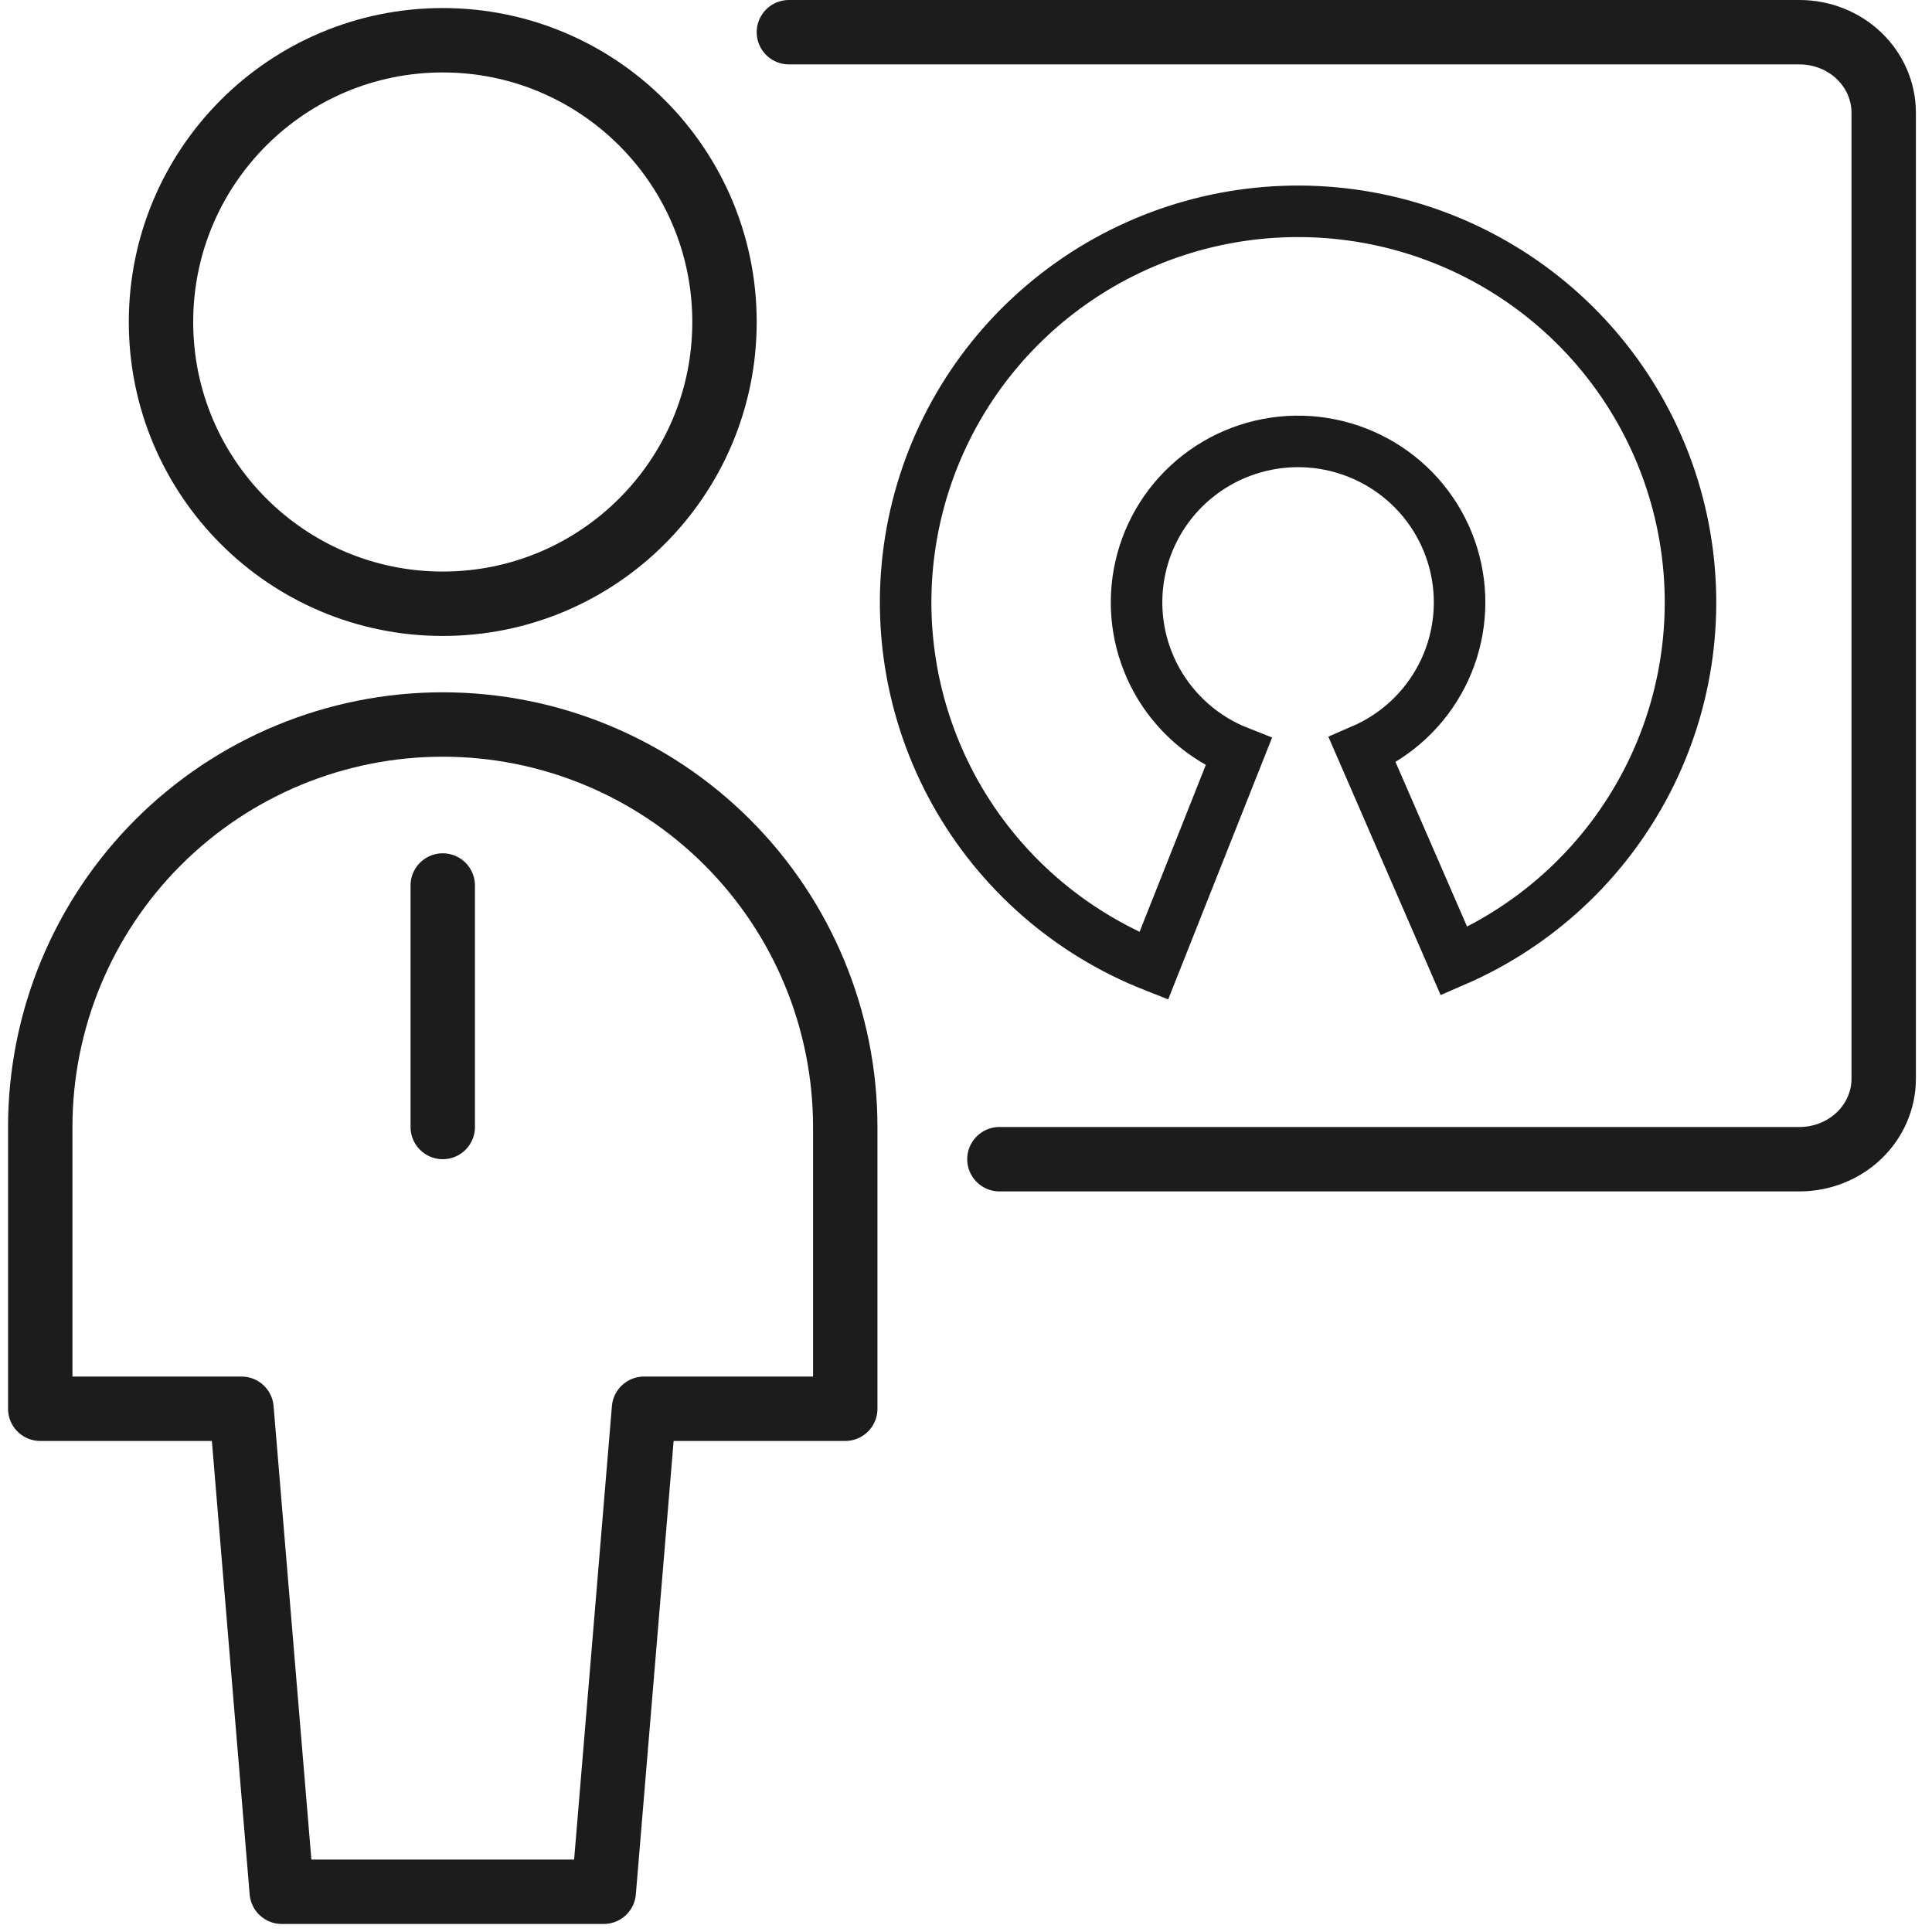 <svg width="60" height="60" viewBox="0 0 60 60" fill="none" xmlns="http://www.w3.org/2000/svg">
<g clip-path="url(#clip0_4097_3899)">
<path d="M13.75 27.5V35" stroke="#1C1C1C" stroke-width="2" stroke-linecap="round" stroke-linejoin="round"/>
<path d="M18.75 58.75L20 43.75H26.25V35C26.25 31.685 24.933 28.505 22.589 26.161C20.245 23.817 17.065 22.5 13.75 22.5C10.435 22.5 7.255 23.817 4.911 26.161C2.567 28.505 1.25 31.685 1.25 35V43.75H7.5L8.75 58.75H18.75Z" stroke="#1C1C1C" stroke-width="2" stroke-linecap="round" stroke-linejoin="round"/>
<path d="M13.75 18.75C18.582 18.75 22.5 14.832 22.5 10C22.5 5.168 18.582 1.25 13.75 1.25C8.918 1.25 5 5.168 5 10C5 14.832 8.918 18.75 13.75 18.75Z" stroke="#1C1C1C" stroke-width="2" stroke-linecap="round" stroke-linejoin="round"/>
<path d="M45.156 29.851C47.744 28.734 49.862 26.758 51.151 24.259C52.441 21.761 52.821 18.894 52.226 16.147C51.632 13.401 50.1 10.944 47.892 9.197C45.684 7.45 42.937 6.519 40.117 6.564C37.298 6.609 34.582 7.627 32.431 9.444C30.28 11.261 28.828 13.765 28.323 16.529C27.817 19.293 28.289 22.146 29.657 24.603C31.026 27.059 33.208 28.966 35.83 30L38.467 23.355C37.388 22.93 36.49 22.145 35.927 21.134C35.364 20.122 35.17 18.948 35.378 17.811C35.586 16.673 36.183 15.642 37.069 14.894C37.954 14.147 39.072 13.728 40.232 13.709C41.392 13.691 42.523 14.074 43.432 14.793C44.341 15.512 44.971 16.523 45.216 17.653C45.461 18.784 45.304 19.964 44.774 20.992C44.243 22.021 43.371 22.834 42.306 23.294L45.156 29.851Z" stroke="#1C1C1C" stroke-width="1.6"/>
<path d="M31.038 36H55.885C56.578 36 57.243 35.737 57.734 35.268C58.224 34.799 58.5 34.163 58.5 33.5V3.5C58.5 2.837 58.224 2.201 57.734 1.732C57.243 1.263 56.578 1 55.885 1H24.5" stroke="#1C1C1C" stroke-width="2" stroke-linecap="round" stroke-linejoin="round"/>
</g>
<defs>
<clipPath id="clip0_4097_3899">
<rect width="60" height="60" fill="white"/>
</clipPath>
</defs>
</svg>
